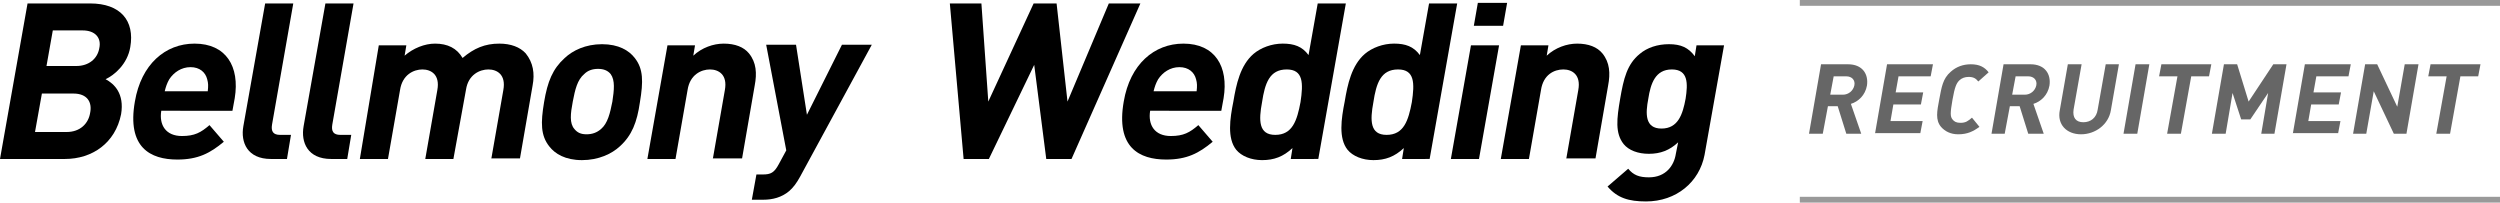<?xml version="1.0" encoding="utf-8"?>
<!-- Generator: Adobe Illustrator 23.0.2, SVG Export Plug-In . SVG Version: 6.00 Build 0)  -->
<svg version="1.1" id="レイヤー_1" xmlns="http://www.w3.org/2000/svg" xmlns:xlink="http://www.w3.org/1999/xlink" x="0px"
	 y="0px" width="435.6px" height="35.3px" viewBox="0 0 435.6 35.3" style="enable-background:new 0 0 435.6 35.3;"
	 xml:space="preserve">
<style type="text/css">
	.st0{fill:#666666;}
	.st1{fill:none;stroke:#999999;stroke-width:1.023;stroke-miterlimit:10;}
</style>
<g>
	<path d="M11.3,27.7H0L4.8,0.6h10.9c5.3,0,7.8,3,7,7.6c-0.5,3-2.8,4.9-4.3,5.6c1.5,0.8,3.3,2.5,2.7,6.1
		C20.1,24.9,16.1,27.7,11.3,27.7z M12.8,16.3H7.3l-1.2,6.7h5.5c2.4,0,3.8-1.5,4.1-3.3C16.1,17.8,15.2,16.3,12.8,16.3z M14.4,5.3H9.2
		l-1.1,6.2h5.2c2.2,0,3.7-1.3,4-3.1C17.7,6.6,16.6,5.3,14.4,5.3z"/>
	<path d="M28.1,19.3c-0.4,2.5,0.8,4.4,3.6,4.4c2.2,0,3.3-0.6,4.8-1.9l2.5,2.9c-2.4,2-4.5,3.1-8.1,3.1c-4.7,0-8.8-2.1-7.4-10.1
		c1.1-6.5,5.3-10.1,10.4-10.1c5.5,0,7.9,4,7,9.5l-0.4,2.2H28.1z M36.1,13.8c-0.3-1.2-1.3-2.1-2.9-2.1s-2.9,0.9-3.7,2.1
		c-0.4,0.7-0.6,1.3-0.8,2.1h7.5C36.3,15,36.3,14.5,36.1,13.8z"/>
	<path d="M47.2,27.7c-4.1,0-5.3-2.9-4.8-5.7l3.8-21.4h4.9l-3.7,21.1c-0.2,1.2,0.2,1.8,1.4,1.8h1.9L50,27.7H47.2z"/>
	<path d="M57.7,27.7c-4.1,0-5.3-2.9-4.8-5.7l3.8-21.4h4.9l-3.7,21.1c-0.2,1.2,0.2,1.8,1.4,1.8h1.9l-0.7,4.2H57.7z"/>
	<path d="M85.6,27.7l2.1-12c0.5-2.7-1.1-3.6-2.6-3.6c-1.5,0-3.5,0.9-3.9,3.5L79,27.7h-4.9l2.1-12c0.5-2.7-1.1-3.6-2.6-3.6
		s-3.5,0.9-3.9,3.6l-2.1,12h-4.9L66,7.9h4.8l-0.3,1.8c1.5-1.3,3.5-2.1,5.3-2.1c2.2,0,3.8,0.8,4.8,2.5c2-1.7,3.9-2.5,6.4-2.5
		c2,0,3.6,0.6,4.6,1.7c1.3,1.6,1.6,3.5,1.2,5.6l-2.2,12.7H85.6z"/>
	<path d="M108,25.5c-1.4,1.3-3.7,2.4-6.6,2.4c-2.9,0-4.7-1.1-5.7-2.4c-1.5-1.9-1.5-4.1-0.9-7.7c0.6-3.6,1.5-5.8,3.6-7.7
		c1.4-1.3,3.6-2.4,6.5-2.4c2.9,0,4.7,1.1,5.7,2.4c1.5,1.9,1.5,4.1,0.9,7.7C111,21.3,110.1,23.6,108,25.5z M106.4,12.9
		c-0.5-0.6-1.2-0.9-2.2-0.9c-1,0-1.8,0.3-2.4,0.9c-1.2,1-1.6,2.7-2,4.8c-0.4,2.1-0.6,3.8,0.3,4.8c0.5,0.6,1.1,0.9,2.1,0.9
		c1,0,1.8-0.3,2.5-0.9c1.2-1,1.6-2.8,2-4.8C107,15.7,107.2,14,106.4,12.9z"/>
	<path d="M124.2,27.7l2.1-12c0.5-2.7-1.1-3.6-2.6-3.6s-3.5,0.9-3.9,3.6l-2.1,12h-4.9l3.5-19.8h4.8l-0.3,1.8c1.5-1.4,3.5-2.1,5.3-2.1
		c2,0,3.5,0.6,4.4,1.7c1.3,1.6,1.4,3.5,1,5.6l-2.2,12.7H124.2z"/>
	<path d="M139.4,30.8c-0.6,1.1-1.2,1.9-1.9,2.5c-1.3,1.1-2.9,1.5-4.5,1.5H131l0.8-4.4h1.1c1.4,0,2-0.3,2.8-1.8l1.3-2.4l-3.5-18.4
		h5.2l1.9,12.2l6.1-12.2h5.2L139.4,30.8z"/>
	<path d="M186.7,27.7h-4.4l-2.1-16.4l-7.9,16.4h-4.4l-2.4-27.1h5.5l1.2,17.1l7.9-17.1h4l1.9,17.1l7.2-17.1h5.5L186.7,27.7z"/>
	<path d="M200.4,19.3c-0.4,2.5,0.8,4.4,3.6,4.4c2.2,0,3.3-0.6,4.8-1.9l2.5,2.9c-2.4,2-4.5,3.1-8.1,3.1c-4.7,0-8.8-2.1-7.4-10.1
		c1.1-6.5,5.3-10.1,10.4-10.1c5.5,0,7.9,4,7,9.5l-0.4,2.2H200.4z M208.4,13.8c-0.3-1.2-1.3-2.1-2.9-2.1s-2.9,0.9-3.7,2.1
		c-0.4,0.7-0.6,1.3-0.8,2.1h7.5C208.6,15,208.6,14.5,208.4,13.8z"/>
	<path d="M224.9,27.7l0.3-1.9c-1.6,1.5-3.2,2.1-5.3,2.1c-1.9,0-3.6-0.7-4.5-1.8c-1.6-2-1.1-5.4-0.5-8.4c0.5-3,1.2-6.3,3.5-8.3
		c1.3-1.1,3.2-1.8,5.1-1.8c2,0,3.4,0.5,4.5,2l1.6-9h4.9l-4.8,27.1H224.9z M224.2,12.1c-3,0-3.8,2.4-4.3,5.7
		c-0.6,3.2-0.6,5.7,2.3,5.7c3,0,3.8-2.5,4.4-5.7C227.1,14.5,227.1,12.1,224.2,12.1z"/>
	<path d="M244.3,27.7l0.3-1.9c-1.6,1.5-3.2,2.1-5.3,2.1c-1.9,0-3.6-0.7-4.5-1.8c-1.6-2-1.1-5.4-0.5-8.4c0.5-3,1.2-6.3,3.5-8.3
		c1.3-1.1,3.2-1.8,5.1-1.8c2,0,3.4,0.5,4.5,2l1.6-9h4.9l-4.8,27.1H244.3z M243.6,12.1c-3,0-3.8,2.4-4.3,5.7
		c-0.6,3.2-0.6,5.7,2.3,5.7c3,0,3.8-2.5,4.4-5.7C246.5,14.5,246.5,12.1,243.6,12.1z"/>
	<path d="M252.8,27.7l3.5-19.8h4.9l-3.5,19.8H252.8z M256.8,4.5l0.7-4h5.1l-0.7,4H256.8z"/>
	<path d="M272.9,27.7l2.1-12c0.5-2.7-1.1-3.6-2.6-3.6c-1.6,0-3.5,0.9-3.9,3.6l-2.1,12h-4.9l3.5-19.8h4.8l-0.3,1.8
		c1.5-1.4,3.5-2.1,5.3-2.1c2,0,3.5,0.6,4.4,1.7c1.3,1.6,1.4,3.5,1,5.6l-2.2,12.7H272.9z"/>
	<path d="M286.8,35.1c-3,0-5-0.6-6.7-2.6l3.6-3.1c0.9,1.1,1.9,1.5,3.6,1.5c3,0,4.4-2.1,4.7-4.1l0.4-2c-1.5,1.4-3.1,2-5.1,2
		c-1.9,0-3.5-0.6-4.4-1.7c-1.5-1.9-1.2-4.4-0.6-7.9c0.6-3.5,1.2-6,3.4-7.8c1.3-1.1,3.1-1.7,5.1-1.7c2.1,0,3.4,0.6,4.5,2.1l0.3-1.9
		h4.8l-3.4,19.1C296.1,31.7,292.1,35.1,286.8,35.1z M291.3,12.1c-2.9,0-3.7,2.5-4.1,5.1c-0.5,2.6-0.6,5.2,2.3,5.2s3.7-2.5,4.2-5.2
		C294.1,14.6,294.2,12.1,291.3,12.1z"/>
</g>
<g>
	<path class="st0" d="M321.7,23.3l-1.5-4.8h-1.7l-0.9,4.8h-2.4l2.1-12.1h4.7c2.5,0,3.6,1.7,3.3,3.7c-0.3,1.7-1.5,2.8-2.8,3.2
		l1.8,5.2H321.7z M321.7,13.3h-2.2l-0.6,3.2h2.2c1,0,1.8-0.7,2-1.6C323.3,14,322.7,13.3,321.7,13.3z"/>
	<path class="st0" d="M326.7,23.3l2.1-12.1h8l-0.4,2.1h-5.6l-0.5,2.8h4.8l-0.4,2.1h-4.8l-0.5,2.9h5.6l-0.4,2.1H326.7z"/>
	<path class="st0" d="M341.2,23.4c-1.3,0-2.3-0.5-3-1.3c-1-1.2-0.7-2.7-0.3-4.8s0.6-3.6,2-4.8c1-0.9,2.2-1.3,3.5-1.3
		c1.5,0,2.4,0.5,3.1,1.4l-1.8,1.6c-0.4-0.5-0.8-0.8-1.7-0.8c-0.6,0-1.2,0.2-1.6,0.6c-0.5,0.5-0.8,1.1-1.2,3.4
		c-0.4,2.3-0.4,2.9,0,3.4c0.3,0.4,0.7,0.6,1.4,0.6c0.9,0,1.3-0.3,2-0.9l1.3,1.6C343.8,22.9,342.8,23.4,341.2,23.4z"/>
	<path class="st0" d="M353.4,23.3l-1.5-4.8h-1.7l-0.9,4.8H347l2.1-12.1h4.7c2.5,0,3.6,1.7,3.3,3.7c-0.3,1.7-1.5,2.8-2.8,3.2l1.8,5.2
		H353.4z M353.4,13.3h-2.2l-0.6,3.2h2.2c1,0,1.8-0.7,2-1.6C355,14,354.4,13.3,353.4,13.3z"/>
	<path class="st0" d="M362.6,23.4c-2.5,0-4.2-1.7-3.7-4.2l1.4-8h2.4l-1.4,7.9c-0.2,1.4,0.4,2.2,1.7,2.2c1.3,0,2.3-0.8,2.5-2.2
		l1.4-7.9h2.3l-1.4,8C367.4,21.7,365.1,23.4,362.6,23.4z"/>
	<path class="st0" d="M370,23.3l2.1-12.1h2.4l-2.1,12.1H370z"/>
	<path class="st0" d="M381.8,13.3l-1.8,10h-2.4l1.8-10h-3.2l0.4-2.1h8.7l-0.4,2.1H381.8z"/>
	<path class="st0" d="M394,23.3l1.2-7.1l-3.1,4.6h-1.6l-1.5-4.6l-1.2,7.1h-2.4l2.1-12.1h2.3l2,6.5l4.3-6.5h2.3l-2.1,12.1H394z"/>
	<path class="st0" d="M399.5,23.3l2.1-12.1h8l-0.4,2.1h-5.6l-0.5,2.8h4.8l-0.4,2.1h-4.8l-0.5,2.9h5.6l-0.4,2.1H399.5z"/>
	<path class="st0" d="M417.1,23.3l-3.5-7.4l-1.3,7.4H410l2.1-12.1h2.1l3.5,7.4l1.3-7.4h2.4l-2.1,12.1H417.1z"/>
	<path class="st0" d="M428.7,13.3l-1.8,10h-2.4l1.8-10h-3.2l0.4-2.1h8.7l-0.4,2.1H428.7z"/>
</g>
<line class="st1" x1="313.6" y1="0.5" x2="435.6" y2="0.5"/>
<line class="st1" x1="313.6" y1="34.8" x2="435.6" y2="34.8"/>
</svg>
